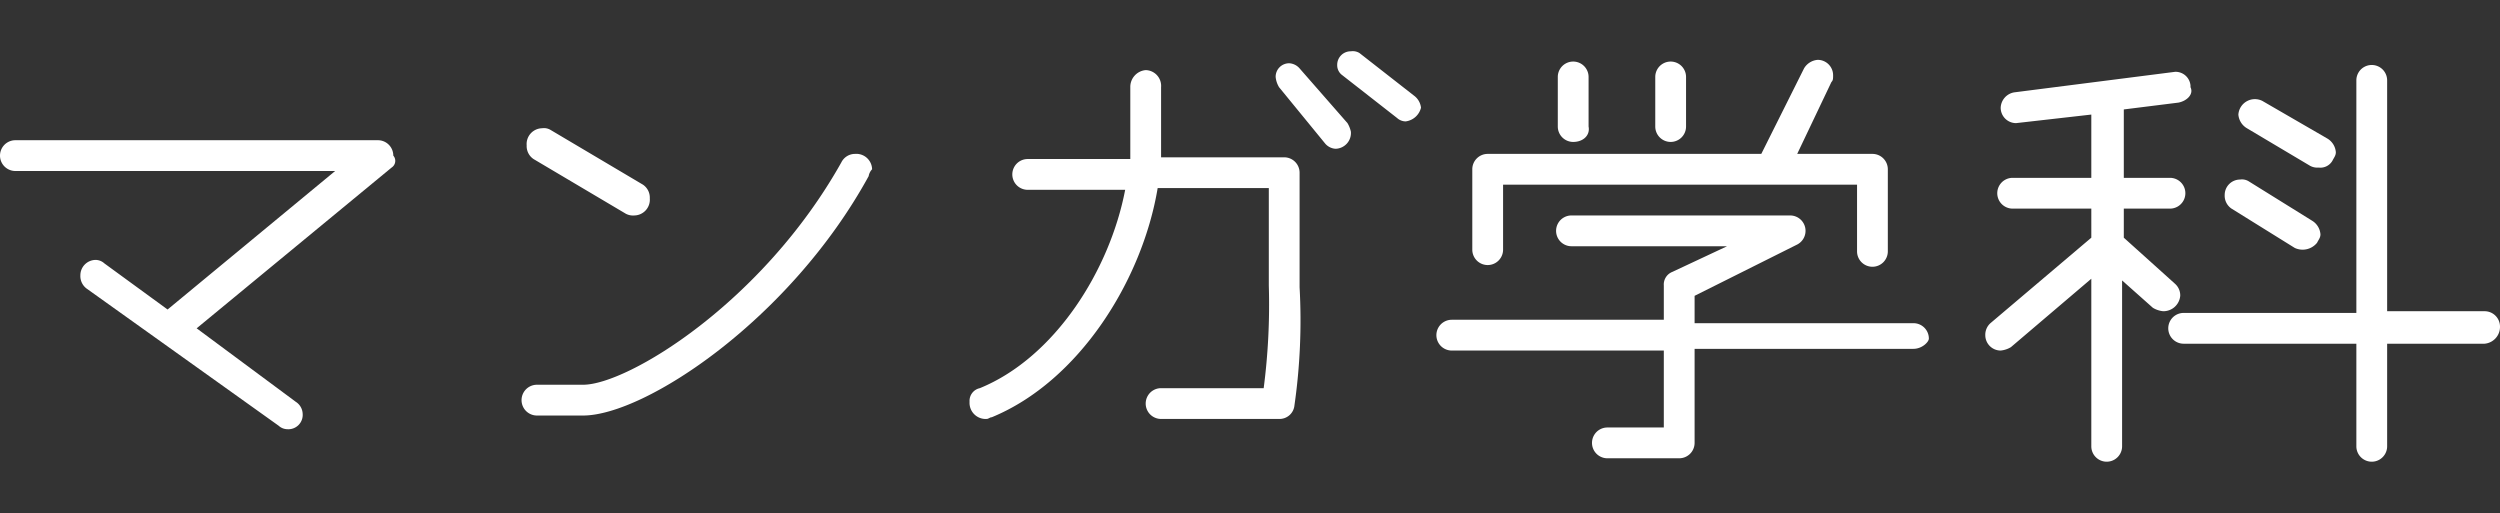 <svg xmlns="http://www.w3.org/2000/svg" width="146.2" height="30" viewBox="0 0 146.2 30">
  <rect x="0" y="0" width="146.2" height="30" fill="#333333" stroke="none"/>
  <g id="マンガ-日" transform="translate(-585 22048)">
    <rect id="長方形_1228" data-name="長方形 1228" width="146" height="30" transform="translate(585 -22048)" fill="none"/>
    <g id="学科名-マンガ" transform="translate(263.1 -22045.9)">
      <path id="パス_533" data-name="パス 533" d="M344.8,7.7l-11.4,9.4,5.8,4.3a.867.867,0,0,1,.4.7.839.839,0,0,1-.9.9.764.764,0,0,1-.5-.2l-11.2-8a.91.91,0,0,1-.4-.8.9.9,0,0,1,.9-.9.764.764,0,0,1,.5.2l3.7,2.7,9.8-8.1H322.8a.9.9,0,0,1,0-1.8H344a.9.9,0,0,1,.9.9A.467.467,0,0,1,344.8,7.7Z" fill="#fff"/>
      <path id="パス_534" data-name="パス 534" d="M372.7,8.2c-4.6,8.4-13.1,14-16.7,14h-2.7a.9.9,0,0,1,0-1.8H356c2.6,0,10.5-4.8,15.1-13a.891.891,0,0,1,.8-.5.923.923,0,0,1,1,.9A.758.758,0,0,0,372.7,8.2ZM359,10.5a.9.9,0,0,1-.5-.1l-5.4-3.2a.91.91,0,0,1-.4-.8.923.923,0,0,1,.9-1,.749.749,0,0,1,.5.1l5.4,3.2a.91.91,0,0,1,.4.8A.923.923,0,0,1,359,10.5Z" fill="#fff"/>
      <path id="パス_535" data-name="パス 535" d="M397.6,21.6a.876.876,0,0,1-.9.8h-6.9a.9.9,0,0,1,0-1.8h6a37.85,37.85,0,0,0,.3-6V8.9h-6.5c-.9,5.4-4.6,11.3-9.7,13.4-.1,0-.2.1-.3.1a.942.942,0,0,1-1-1,.76.76,0,0,1,.6-.8c4.4-1.8,7.6-6.9,8.5-11.6H382a.9.9,0,0,1,0-1.8h6V3a.987.987,0,0,1,.9-1,.923.923,0,0,1,.9,1V7.1H397a.9.9,0,0,1,.9.9v6.7A34.984,34.984,0,0,1,397.6,21.6Zm2.4-15a.864.864,0,0,1-.6-.3L396.7,3a1.421,1.421,0,0,1-.2-.6.789.789,0,0,1,.8-.8.864.864,0,0,1,.6.3l2.8,3.2a1.689,1.689,0,0,1,.2.5A.923.923,0,0,1,400,6.6ZM404.1,5a.764.764,0,0,1-.5-.2l-3.2-2.5a.713.713,0,0,1-.3-.6.789.789,0,0,1,.8-.8.749.749,0,0,1,.5.1l3.2,2.5a1.012,1.012,0,0,1,.4.7A1.063,1.063,0,0,1,404.1,5Z" fill="#fff"/>
      <path id="パス_536" data-name="パス 536" d="M433.8,18.3H421v5.5a.9.9,0,0,1-.9.9h-4.2a.9.9,0,0,1,0-1.8h3.3V18.4H406.8a.9.9,0,0,1,0-1.8h12.4v-2a.792.792,0,0,1,.5-.8l3.2-1.5h-9.1a.9.9,0,0,1,0-1.8h12.8a.9.9,0,0,1,.4,1.7l-6,3v1.6h12.8a.9.9,0,0,1,.9.9C434.7,17.9,434.3,18.3,433.8,18.3Zm-2.4-4.8a.9.9,0,0,1-.9-.9V8.7H409.8v3.8a.9.9,0,1,1-1.8,0V7.8a.9.9,0,0,1,.9-.9h16l2.5-5a1.02,1.02,0,0,1,.8-.5.9.9,0,0,1,.9.9c0,.2,0,.3-.1.4l-2,4.2h4.4a.9.9,0,0,1,.9.9v4.8A.9.9,0,0,1,431.4,13.5ZM413.9,6.2a.9.9,0,0,1-.9-.9V2.4a.9.9,0,1,1,1.8,0V5.3C414.9,5.8,414.5,6.2,413.9,6.2Zm5.7,0a.9.9,0,0,1-.9-.9V2.4a.9.9,0,1,1,1.8,0V5.3A.9.9,0,0,1,419.6,6.2Z" fill="#fff"/>
      <path id="パス_537" data-name="パス 537" d="M449.3,3.9l-3.2.4v4h2.7a.9.9,0,0,1,0,1.8h-2.7v1.7l3,2.7a.908.908,0,0,1,.3.7.987.987,0,0,1-1,.9,1.421,1.421,0,0,1-.6-.2L446,14.3V24a.9.9,0,1,1-1.8,0V14.2l-4.7,4a1.421,1.421,0,0,1-.6.2.9.9,0,0,1-.9-.9.908.908,0,0,1,.3-.7l5.9-5V10.1h-4.6a.9.9,0,0,1,0-1.8h4.6V4.6l-4.4.5a.9.9,0,0,1-.9-.9.948.948,0,0,1,.8-.9l9.4-1.2a.876.876,0,0,1,.9.8V3C450.2,3.4,449.8,3.8,449.3,3.9ZM467.2,18h-5.7v6a.9.9,0,1,1-1.8,0V18H449.6a.9.9,0,0,1,0-1.8h10.1V2.6a.9.9,0,1,1,1.8,0V16.1h5.7a.9.9,0,0,1,.9.9A.987.987,0,0,1,467.2,18Zm-9.8-5.9a1.087,1.087,0,0,1-1.3.3l-3.7-2.3a.91.91,0,0,1-.4-.8.9.9,0,0,1,.9-.9.749.749,0,0,1,.5.1l3.7,2.3a1.02,1.02,0,0,1,.5.8C457.6,11.8,457.5,11.9,457.4,12.1Zm.9-4.8a.812.812,0,0,1-.8.4.9.9,0,0,1-.5-.1l-3.7-2.2a1.02,1.02,0,0,1-.5-.8.969.969,0,0,1,1.4-.8L458,6a1.02,1.02,0,0,1,.5.8C458.5,7,458.4,7.1,458.3,7.3Z" fill="#fff"/>
    </g>
  </g>
</svg>
